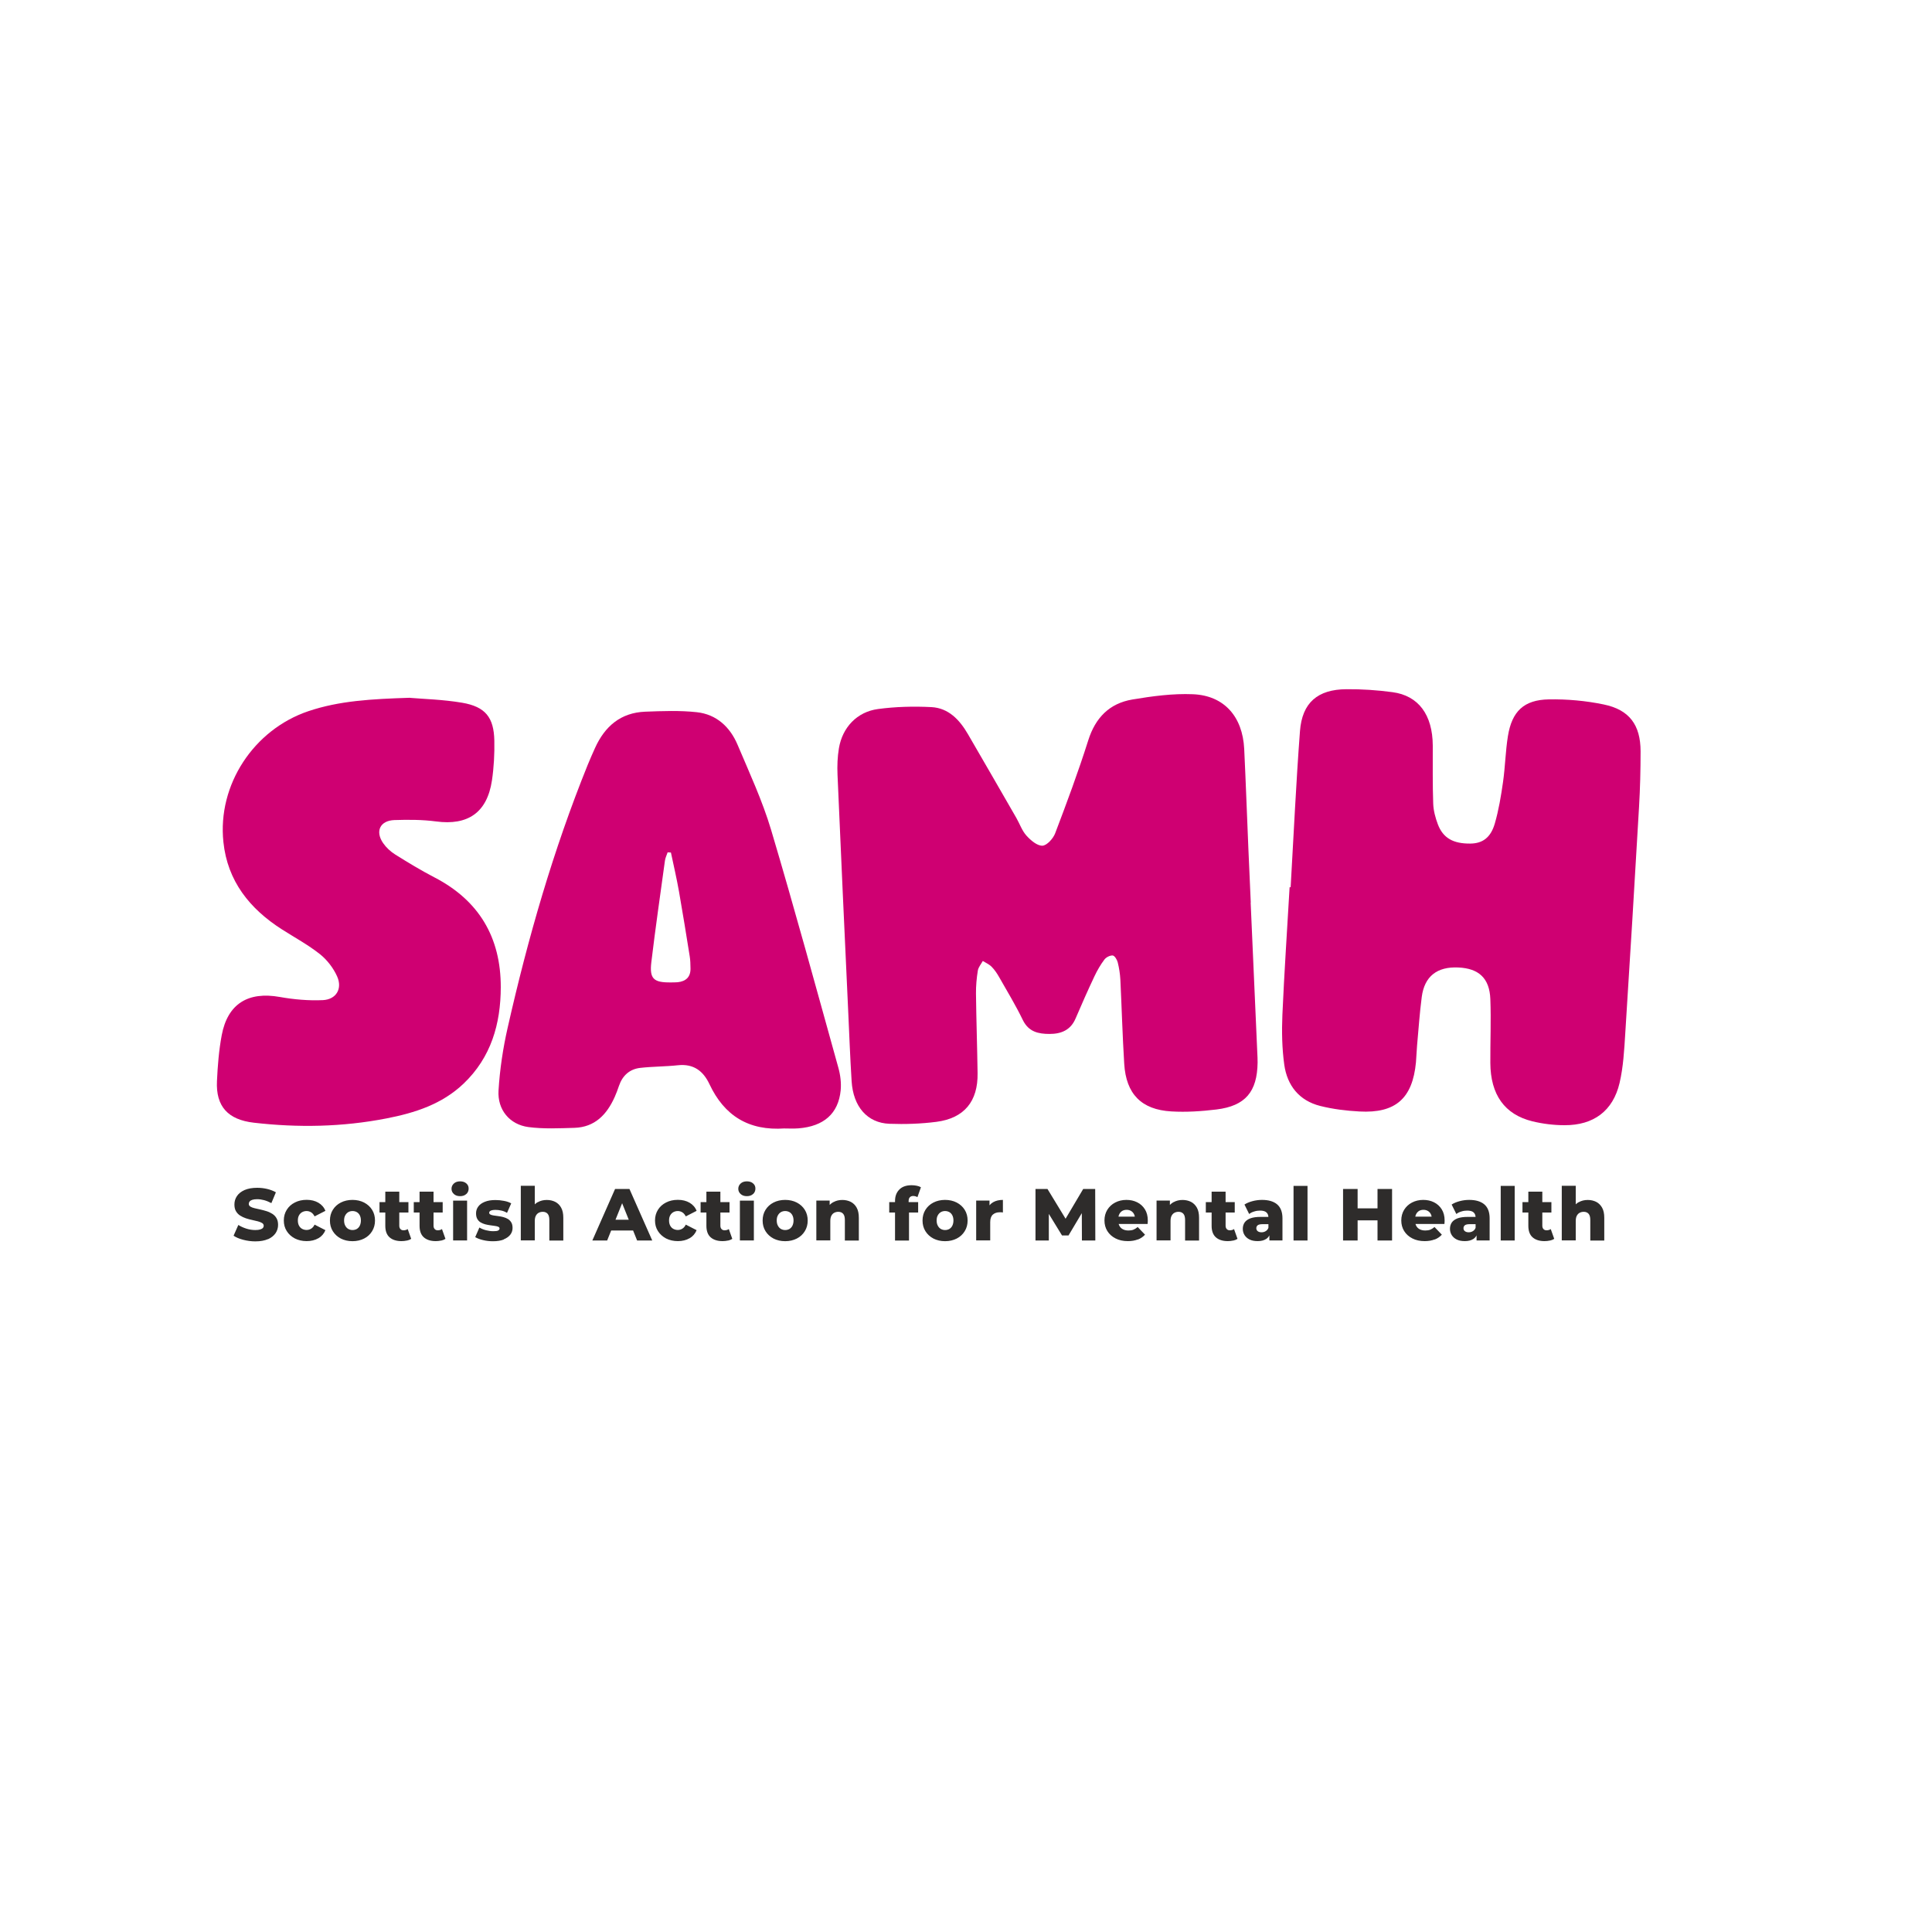 <?xml version="1.0" encoding="UTF-8"?>
<svg xmlns="http://www.w3.org/2000/svg" id="Layer_1" viewBox="0 0 300 300">
  <path d="M63.64,108.36c2.04.18,5.12.25,8.12.76,3.62.62,4.93,2.28,5,5.9.04,2.05-.07,4.13-.37,6.16-.75,5-3.73,7.04-8.7,6.37-2.12-.28-4.3-.28-6.45-.21-2.23.08-3.02,1.75-1.74,3.59.48.69,1.15,1.31,1.87,1.76,1.98,1.24,3.99,2.46,6.07,3.54,6.95,3.59,10.33,9.34,10.32,17.06-.01,5.68-1.5,10.9-5.77,14.97-3.35,3.2-7.56,4.55-11.99,5.41-6.84,1.33-13.7,1.46-20.6.66-3.98-.46-5.9-2.51-5.71-6.46.11-2.38.3-4.79.74-7.13.92-4.88,4.1-6.81,9.02-5.93,2.19.39,4.46.59,6.68.49,2.08-.1,3.07-1.78,2.22-3.68-.58-1.3-1.55-2.56-2.66-3.45-1.83-1.45-3.91-2.58-5.89-3.84-5.02-3.2-8.48-7.51-9.11-13.58-.94-8.88,4.7-17.45,13.2-20.32,4.78-1.61,9.75-1.89,15.76-2.08" fill="#cf0072"></path>
  <path d="M104.18,132.38c-.17-.01-.34-.02-.51-.03-.14.43-.36.85-.42,1.3-.72,5.25-1.48,10.49-2.11,15.75-.31,2.57.35,3.17,2.94,3.15.38,0,.77,0,1.15-.03,1.29-.14,2.02-.82,1.99-2.16-.01-.62-.02-1.25-.12-1.86-.54-3.35-1.07-6.69-1.66-10.03-.36-2.04-.83-4.06-1.26-6.09M121.87,175.22c-5.64.41-9.41-2-11.7-6.86-.97-2.07-2.47-3.2-4.89-2.95-1.95.21-3.92.19-5.86.41-1.67.19-2.77,1.21-3.31,2.8-.2.59-.41,1.17-.67,1.74-1.22,2.71-3.07,4.67-6.24,4.77-2.38.07-4.8.19-7.15-.12-2.9-.39-4.82-2.67-4.64-5.67.2-3.27.69-6.56,1.42-9.76,3.14-13.9,7.07-27.56,12.42-40.79.36-.89.75-1.76,1.14-2.63,1.52-3.37,3.98-5.5,7.79-5.65,2.67-.1,5.37-.21,8.02.08,3.05.33,5.16,2.29,6.33,5.06,1.84,4.35,3.85,8.68,5.2,13.19,3.65,12.25,7.01,24.6,10.44,36.92.32,1.13.48,2.38.37,3.55-.36,3.62-2.63,5.59-6.56,5.9-.76.06-1.54.01-2.09.02Z" fill="#cf0072"></path>
  <path d="M194.2,140.12c.34,7.76.69,15.53,1.03,23.29.02.53.06,1.05.05,1.58-.06,4.54-1.9,6.74-6.39,7.29-2.32.28-4.69.44-7.01.3-4.65-.27-7.02-2.71-7.31-7.38-.27-4.36-.39-8.72-.6-13.08-.05-.9-.19-1.81-.41-2.69-.1-.41-.48-1.03-.77-1.06-.42-.04-1.03.27-1.3.63-.6.8-1.11,1.68-1.54,2.59-1.02,2.16-1.99,4.35-2.93,6.55-.77,1.82-2.24,2.41-4.04,2.41-1.74,0-3.26-.32-4.16-2.17-1.1-2.28-2.42-4.45-3.67-6.65-.33-.58-.71-1.15-1.18-1.62-.37-.38-.9-.6-1.36-.89-.27.49-.68.96-.77,1.48-.19,1.17-.3,2.38-.29,3.57.05,4.12.19,8.25.25,12.37.07,4.38-2.07,7-6.4,7.56-2.41.31-4.87.39-7.3.3-3.43-.13-5.61-2.66-5.86-6.6-.23-3.69-.37-7.38-.54-11.07-.56-12.17-1.13-24.34-1.65-36.52-.06-1.38-.01-2.79.22-4.14.55-3.22,2.8-5.63,6.06-6.07,2.73-.37,5.55-.44,8.3-.3,2.66.14,4.38,1.98,5.66,4.18,2.53,4.34,5.03,8.7,7.54,13.05.52.91.87,1.97,1.56,2.73.65.72,1.65,1.58,2.47,1.56.69-.02,1.67-1.1,1.98-1.91,1.82-4.78,3.6-9.57,5.14-14.44,1.11-3.52,3.29-5.75,6.85-6.35,3.1-.52,6.29-.95,9.41-.82,4.84.2,7.71,3.47,7.96,8.48.25,5.17.43,10.35.65,15.53.12,2.78.24,5.56.37,8.34,0,0-.02,0-.02,0" fill="#cf0072"></path>
  <path d="M200.41,137.78c.47-8.09.84-16.19,1.45-24.26.34-4.41,2.74-6.47,7.21-6.5,2.39-.02,4.8.14,7.16.46,4.05.54,6.22,3.53,6.25,8.28.01,3.02-.04,6.03.07,9.05.04,1.07.34,2.18.72,3.19.81,2.14,2.4,3.02,5.05,2.99,1.87-.02,3.15-.9,3.79-3.1.61-2.1.97-4.29,1.28-6.46.34-2.37.38-4.78.76-7.13.62-3.84,2.48-5.63,6.34-5.7,2.85-.05,5.76.21,8.54.79,3.99.82,5.71,3.19,5.72,7.27,0,2.88-.07,5.76-.24,8.63-.68,11.73-1.39,23.46-2.14,35.18-.16,2.57-.3,5.19-.88,7.68-1.02,4.36-4.04,6.59-8.55,6.57-1.66,0-3.37-.21-4.98-.6-4.33-1.06-6.51-4.14-6.54-9.06-.02-3.3.13-6.61,0-9.91-.12-3.25-1.79-4.78-4.98-4.92-3.29-.15-5.25,1.37-5.67,4.57-.33,2.51-.5,5.05-.73,7.57-.08.86-.09,1.72-.17,2.58-.53,5.61-3.16,7.95-8.78,7.64-2.04-.11-4.11-.36-6.09-.86-3.27-.82-5.13-3.18-5.58-6.41-.35-2.54-.4-5.16-.29-7.73.29-6.61.74-13.21,1.12-19.82.05,0,.1,0,.15,0" fill="#cf0072"></path>
  <path d="M245.15,186.66c-.41.23-.74.56-.97,1.01l.5.51v-4.05h-2.17v8.48h2.17v-2.99c0-.34.05-.62.16-.83.11-.21.26-.37.45-.47.19-.1.4-.15.63-.15.32,0,.57.1.75.3.18.2.27.52.27.97v3.19h2.17v-3.54c0-.64-.11-1.16-.34-1.57-.23-.4-.53-.7-.92-.9-.39-.19-.82-.29-1.3-.29-.52,0-.98.11-1.39.34M240.9,186.66h-4.49v1.62h4.49v-1.62ZM240.66,192.64c.27-.06.49-.15.68-.27l-.54-1.52c-.18.13-.4.19-.66.19-.19,0-.35-.06-.47-.19-.12-.13-.18-.3-.18-.52v-5.29h-2.17v5.31c0,.79.22,1.39.66,1.78.44.39,1.06.59,1.85.59.29,0,.57-.03.83-.09ZM235.2,184.14h-2.17v8.48h2.17v-8.48ZM228.77,192.4c.33-.22.55-.54.67-.97l-.3-.8c-.09.24-.23.42-.43.54-.19.12-.41.18-.65.18-.25,0-.45-.06-.59-.17-.15-.11-.22-.27-.22-.46s.07-.34.21-.46c.14-.11.39-.17.74-.17h1.17v-1.13h-1.46c-.64,0-1.16.07-1.57.22-.4.15-.7.36-.9.64-.19.28-.29.61-.29.99,0,.36.09.68.27.97.18.29.44.52.78.69.34.17.76.25,1.26.25.54,0,.98-.11,1.31-.33ZM231.31,192.62v-3.44c0-.98-.28-1.7-.83-2.17-.55-.46-1.33-.69-2.34-.69-.49,0-.98.06-1.47.19-.49.13-.91.3-1.26.53l.73,1.47c.21-.17.47-.3.78-.39.3-.1.61-.14.9-.14.46,0,.79.09,1,.28.21.19.31.45.31.79v2.13l.15.29v1.15h2.02ZM222.79,192.47c.43-.17.8-.42,1.1-.75l-1.14-1.19c-.21.18-.43.32-.65.41-.22.09-.48.13-.78.13-.33,0-.61-.06-.85-.18-.24-.12-.42-.29-.54-.51-.13-.22-.19-.48-.19-.79v-.33c0-.28.05-.53.16-.74.11-.21.26-.37.45-.49.19-.11.42-.17.68-.17s.49.06.68.17c.19.11.35.27.46.48.11.21.16.45.15.73l.82-.32h-3.75v1.14h4.9c0-.08.01-.17.02-.27,0-.1.01-.19.01-.26,0-.69-.15-1.27-.45-1.75-.3-.48-.7-.84-1.2-1.09-.5-.25-1.06-.37-1.67-.37-.65,0-1.23.14-1.75.41-.52.27-.92.65-1.22,1.13-.29.48-.44,1.03-.44,1.65s.15,1.17.45,1.65c.3.48.72.86,1.27,1.14.54.28,1.18.42,1.91.42.59,0,1.11-.09,1.54-.26ZM214.06,187.63h-3.41v1.87h3.41v-1.87ZM210.81,184.62h-2.26v8h2.26v-8ZM213.9,192.62h2.26v-8h-2.26v8ZM203.03,184.14h-2.17v8.48h2.17v-8.48ZM196.6,192.4c.33-.22.55-.54.67-.97l-.3-.8c-.09.24-.23.42-.43.54-.19.12-.41.18-.65.18-.25,0-.45-.06-.59-.17-.14-.11-.22-.27-.22-.46s.07-.34.21-.46c.14-.11.39-.17.74-.17h1.17v-1.13h-1.46c-.64,0-1.16.07-1.57.22-.4.15-.7.36-.9.64-.19.28-.29.61-.29.99,0,.36.09.68.27.97.18.29.44.52.78.69.34.17.76.25,1.26.25.54,0,.98-.11,1.31-.33ZM199.14,192.62v-3.44c0-.98-.28-1.7-.83-2.17-.55-.46-1.33-.69-2.34-.69-.49,0-.98.06-1.47.19-.49.13-.91.3-1.26.53l.73,1.47c.21-.17.47-.3.78-.39.3-.1.61-.14.9-.14.46,0,.79.09,1,.28.21.19.31.45.31.79v2.13l.15.29v1.15h2.02ZM191.73,186.66h-4.49v1.62h4.49v-1.62ZM191.49,192.64c.27-.06.49-.15.67-.27l-.54-1.52c-.18.13-.4.19-.66.19-.19,0-.35-.06-.47-.19-.12-.13-.18-.3-.18-.52v-5.29h-2.17v5.31c0,.79.22,1.39.66,1.78.44.39,1.06.59,1.85.59.29,0,.57-.03.83-.09ZM182.23,186.66c-.41.23-.74.56-.97,1.01l.4.51v-1.76h-2.07v6.19h2.17v-2.99c0-.34.05-.62.16-.83.11-.21.26-.37.45-.47.19-.1.4-.15.63-.15.32,0,.57.1.75.3.18.2.27.52.27.97v3.19h2.17v-3.54c0-.64-.11-1.16-.34-1.57-.23-.4-.53-.7-.92-.9-.39-.19-.82-.29-1.3-.29-.52,0-.98.11-1.39.34ZM176.7,192.47c.43-.17.8-.42,1.1-.75l-1.14-1.19c-.21.18-.43.32-.65.41-.22.09-.48.13-.78.13-.33,0-.61-.06-.85-.18-.24-.12-.42-.29-.54-.51-.13-.22-.19-.48-.19-.79v-.33c0-.28.05-.53.16-.74.11-.21.26-.37.45-.49.19-.11.42-.17.68-.17s.49.06.68.17c.19.11.35.27.46.48.11.21.16.45.15.73l.82-.32h-3.75v1.14h4.9c0-.08.02-.17.02-.27,0-.1.01-.19.01-.26,0-.69-.15-1.27-.45-1.75-.3-.48-.7-.84-1.2-1.09-.5-.25-1.06-.37-1.67-.37-.65,0-1.23.14-1.75.41-.52.27-.92.65-1.22,1.13-.29.48-.44,1.03-.44,1.65s.15,1.17.45,1.65c.3.48.72.86,1.27,1.14.54.28,1.18.42,1.91.42.59,0,1.11-.09,1.54-.26ZM162.86,192.62v-4.83h-.43l2.48,4.05h1.01l2.41-4.05h-.35l.02,4.83h2.08l-.02-8h-1.86l-3.22,5.44h.98l-3.31-5.44h-1.86v8h2.09ZM153.76,192.62v-2.85c0-.54.14-.93.41-1.17.27-.24.63-.36,1.07-.36.08,0,.16,0,.23,0,.07,0,.16.01.26.03v-1.95c-.59,0-1.09.12-1.5.35-.41.23-.71.58-.89,1.05l.31.51v-1.81h-2.07v6.19h2.17ZM146.09,190.83c-.19-.11-.35-.28-.47-.51-.12-.22-.18-.49-.18-.81s.06-.58.18-.79c.12-.22.27-.38.47-.5.19-.11.41-.17.66-.17s.47.06.67.17c.19.11.35.28.46.5.11.22.17.48.17.79s-.06.58-.17.81c-.11.23-.27.39-.46.51-.19.11-.42.17-.67.17s-.46-.06-.66-.17ZM148.56,192.32c.53-.27.94-.65,1.24-1.14.3-.48.45-1.04.45-1.66s-.15-1.18-.45-1.66c-.3-.48-.71-.85-1.24-1.13-.53-.27-1.13-.41-1.81-.41s-1.28.14-1.81.41c-.53.27-.94.65-1.24,1.13-.3.48-.45,1.03-.45,1.66s.15,1.18.45,1.66c.3.48.71.86,1.24,1.14.53.27,1.13.41,1.81.41s1.28-.14,1.81-.41ZM142.57,186.66h-4.49v1.62h4.49v-1.62ZM141.15,192.62v-4.75l-.06-.9v-.45c0-.27.06-.48.19-.61.13-.13.3-.2.53-.2.11,0,.23.02.34.05.11.03.22.08.31.13l.54-1.53c-.18-.11-.39-.19-.65-.24-.26-.05-.52-.08-.79-.08-.83,0-1.47.22-1.91.67-.45.45-.67,1.04-.67,1.79v6.13h2.17ZM129.4,186.66c-.41.23-.74.56-.97,1.01l.4.51v-1.76h-2.07v6.19h2.17v-2.99c0-.34.05-.62.16-.83.11-.21.25-.37.45-.47.19-.1.4-.15.63-.15.32,0,.57.1.75.3.18.2.27.52.27.97v3.19h2.17v-3.54c0-.64-.11-1.16-.34-1.57-.22-.4-.53-.7-.92-.9-.39-.19-.82-.29-1.3-.29-.52,0-.98.11-1.39.34ZM121.26,190.83c-.19-.11-.35-.28-.47-.51-.12-.22-.18-.49-.18-.81s.06-.58.18-.79c.12-.22.27-.38.47-.5.19-.11.41-.17.66-.17s.47.06.67.17c.19.11.35.28.46.5.11.22.17.48.17.79s-.06.58-.17.81c-.11.23-.27.39-.46.51-.19.11-.42.17-.67.17s-.46-.06-.66-.17ZM123.73,192.32c.53-.27.94-.65,1.24-1.14.3-.48.45-1.04.45-1.66s-.15-1.18-.45-1.66c-.3-.48-.71-.85-1.24-1.13-.53-.27-1.13-.41-1.81-.41s-1.28.14-1.81.41c-.53.27-.94.65-1.24,1.13-.3.48-.45,1.03-.45,1.66s.15,1.18.45,1.66c.3.48.71.86,1.24,1.14.53.27,1.13.41,1.81.41s1.28-.14,1.81-.41ZM116.94,185.41c.24-.22.36-.51.36-.85s-.12-.6-.37-.81c-.24-.21-.56-.31-.96-.31s-.72.11-.96.33c-.24.22-.37.5-.37.82s.12.6.37.82c.24.22.56.33.96.33s.73-.11.97-.34ZM117.06,186.43h-2.17v6.19h2.17v-6.19ZM113.28,186.66h-4.49v1.62h4.49v-1.62ZM113.04,192.64c.27-.06.49-.15.67-.27l-.54-1.52c-.18.13-.4.19-.66.19-.19,0-.35-.06-.47-.19-.12-.13-.18-.3-.18-.52v-5.29h-2.17v5.31c0,.79.22,1.39.66,1.78.44.39,1.06.59,1.85.59.29,0,.57-.03.83-.09ZM107.08,192.28c.51-.3.87-.72,1.09-1.26l-1.68-.86c-.14.29-.32.5-.54.63-.21.13-.45.2-.7.2s-.48-.06-.69-.17c-.21-.11-.37-.28-.49-.5-.12-.22-.18-.49-.18-.81s.06-.58.18-.79c.12-.22.28-.38.49-.5.21-.11.43-.17.69-.17s.48.07.7.2c.21.13.39.34.54.63l1.68-.86c-.21-.54-.58-.96-1.09-1.26-.51-.3-1.12-.45-1.82-.45s-1.3.14-1.83.41c-.54.27-.96.65-1.26,1.13-.3.48-.46,1.03-.46,1.66s.15,1.18.46,1.66.73.86,1.26,1.14c.54.27,1.15.41,1.83.41s1.31-.15,1.82-.45ZM98.98,191.07l-.58-1.67h-3.91l-.58,1.67h5.07ZM94.28,192.62l2.77-6.89h-.89l2.77,6.89h2.35l-3.54-8h-2.23l-3.53,8h2.31ZM83.51,186.66c-.41.23-.73.56-.97,1.01l.5.51v-4.05h-2.17v8.48h2.17v-2.99c0-.34.05-.62.16-.83.11-.21.26-.37.45-.47.19-.1.4-.15.63-.15.32,0,.57.1.75.3.18.2.27.52.27.97v3.19h2.17v-3.54c0-.64-.11-1.16-.34-1.57-.22-.4-.53-.7-.92-.9-.39-.19-.82-.29-1.3-.29-.52,0-.98.11-1.39.34ZM78.21,192.45c.45-.18.8-.43,1.03-.73.23-.3.35-.65.35-1.03,0-.35-.06-.64-.19-.86-.13-.22-.3-.4-.52-.54-.22-.13-.46-.23-.72-.3-.26-.07-.52-.12-.78-.15-.26-.03-.5-.07-.71-.1-.22-.03-.39-.08-.52-.15-.13-.06-.19-.16-.19-.28s.07-.22.22-.31c.15-.08.41-.13.77-.13.27,0,.56.03.87.1.3.06.61.18.91.36l.65-1.47c-.3-.18-.68-.31-1.13-.39-.45-.09-.89-.13-1.32-.13-.65,0-1.2.09-1.64.27-.45.18-.79.42-1.02.73-.23.31-.35.66-.35,1.06,0,.35.06.64.19.87.13.23.3.41.52.54.22.13.46.23.72.3.26.06.52.12.78.15.26.04.5.07.71.1.22.03.39.07.53.13.13.06.2.15.2.27,0,.13-.07.23-.21.31-.14.08-.39.11-.76.11s-.75-.05-1.14-.15c-.39-.1-.73-.24-1.02-.42l-.65,1.49c.3.18.71.34,1.21.46.5.12,1.01.18,1.54.18.67,0,1.23-.09,1.69-.27ZM72.41,185.41c.24-.22.36-.51.36-.85s-.12-.6-.37-.81c-.24-.21-.56-.31-.96-.31s-.72.11-.96.33c-.24.22-.37.5-.37.82s.12.6.37.82c.24.22.56.33.96.33s.73-.11.97-.34ZM72.53,186.43h-2.17v6.19h2.17v-6.19ZM68.74,186.66h-4.49v1.62h4.49v-1.62ZM68.5,192.64c.27-.06.49-.15.67-.27l-.54-1.52c-.18.13-.4.19-.66.19-.19,0-.35-.06-.47-.19-.12-.13-.18-.3-.18-.52v-5.29h-2.17v5.31c0,.79.22,1.39.66,1.78.44.39,1.06.59,1.85.59.29,0,.57-.03.83-.09ZM63.42,186.66h-4.49v1.62h4.49v-1.62ZM63.18,192.64c.27-.06.49-.15.67-.27l-.54-1.52c-.18.13-.4.19-.66.19-.19,0-.35-.06-.47-.19-.12-.13-.18-.3-.18-.52v-5.29h-2.17v5.31c0,.79.22,1.39.66,1.78.44.39,1.06.59,1.85.59.29,0,.57-.03.83-.09ZM54.08,190.83c-.19-.11-.35-.28-.47-.51-.12-.22-.18-.49-.18-.81s.06-.58.18-.79c.12-.22.27-.38.47-.5.19-.11.41-.17.66-.17s.47.06.67.17c.19.11.35.28.46.5.11.22.17.48.17.79s-.06.58-.17.81c-.11.23-.27.39-.46.51-.19.11-.42.17-.67.17s-.46-.06-.66-.17ZM56.54,192.32c.53-.27.94-.65,1.24-1.14s.45-1.04.45-1.66-.15-1.18-.45-1.66c-.3-.48-.71-.85-1.24-1.13-.53-.27-1.13-.41-1.81-.41s-1.28.14-1.81.41c-.53.27-.94.65-1.24,1.13-.3.48-.45,1.03-.45,1.66s.15,1.18.45,1.66c.3.48.71.86,1.24,1.14.53.27,1.13.41,1.81.41s1.28-.14,1.81-.41ZM49.44,192.28c.51-.3.87-.72,1.09-1.26l-1.68-.86c-.14.29-.32.5-.54.63-.21.13-.45.2-.7.2s-.48-.06-.69-.17c-.21-.11-.37-.28-.49-.5-.12-.22-.18-.49-.18-.81s.06-.58.18-.79c.12-.22.28-.38.49-.5.21-.11.43-.17.69-.17s.48.07.7.2c.21.13.39.34.54.63l1.68-.86c-.21-.54-.58-.96-1.09-1.26-.51-.3-1.12-.45-1.82-.45s-1.3.14-1.83.41c-.54.27-.96.65-1.26,1.13-.3.48-.46,1.03-.46,1.66s.15,1.18.46,1.66c.3.48.73.86,1.26,1.14.54.27,1.15.41,1.83.41s1.31-.15,1.82-.45ZM41.61,192.43c.52-.24.91-.55,1.18-.94.26-.39.39-.82.39-1.29,0-.42-.08-.77-.25-1.05-.16-.28-.38-.5-.65-.67-.27-.17-.56-.31-.89-.41-.32-.1-.65-.19-.97-.26-.32-.07-.62-.14-.89-.2-.27-.06-.49-.15-.65-.25-.16-.1-.25-.24-.25-.42,0-.14.04-.26.13-.37.08-.11.22-.19.41-.26.19-.06.44-.1.75-.1.35,0,.71.05,1.09.15.37.1.75.26,1.13.46l.7-1.68c-.4-.23-.85-.4-1.35-.52-.51-.12-1.02-.18-1.55-.18-.78,0-1.44.12-1.97.35-.53.24-.92.55-1.18.94-.26.39-.39.82-.39,1.3,0,.43.08.78.25,1.06.17.28.38.5.65.67.27.17.56.31.89.42.32.11.65.19.97.26.32.07.62.14.89.21.27.07.48.16.65.26.17.11.25.25.25.43,0,.13-.04.24-.13.34-.09.1-.23.17-.42.23-.19.06-.44.09-.75.09-.46,0-.93-.07-1.4-.22-.47-.15-.88-.34-1.24-.57l-.74,1.67c.38.26.87.47,1.48.63.61.16,1.24.25,1.89.25.79,0,1.45-.12,1.97-.35Z" fill="#2e2c2b"></path>
  <rect width="300.14" height="300.14" fill="none"></rect>
</svg>
